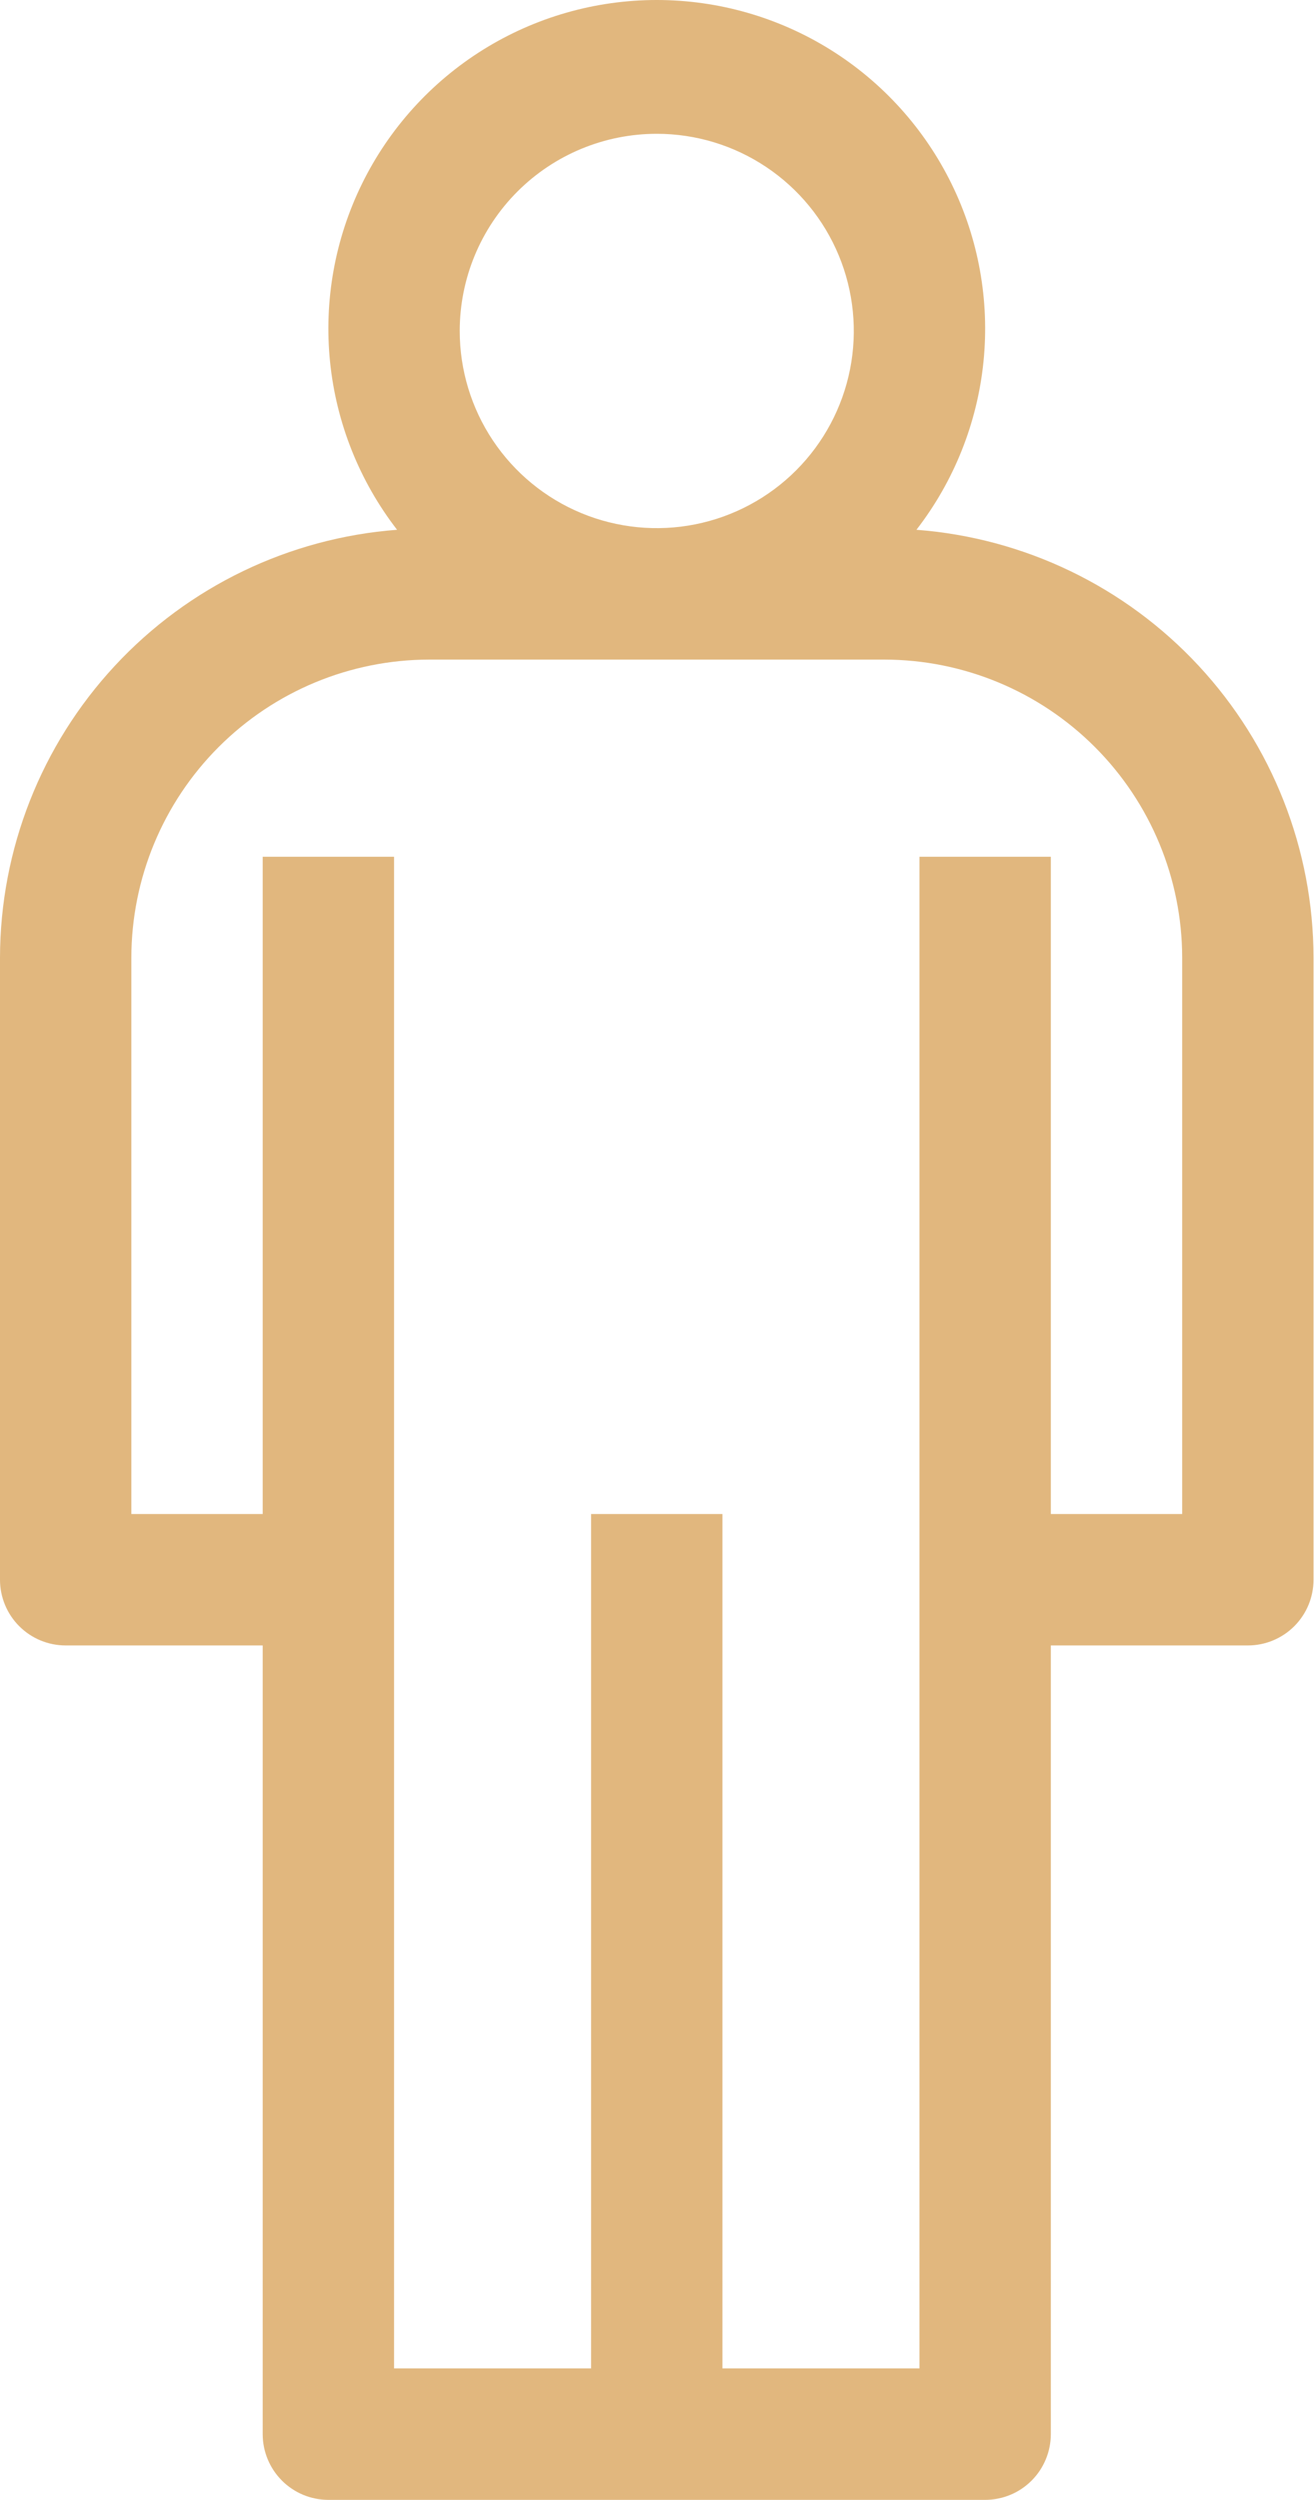 <?xml version="1.0" encoding="UTF-8"?> <svg xmlns="http://www.w3.org/2000/svg" width="91" height="173" viewBox="0 0 91 173" fill="none"> <path d="M63.467 36.663C66.07 33.3 67.678 29.274 68.109 25.043C68.539 20.812 67.774 16.545 65.901 12.727C64.029 8.909 61.123 5.692 57.513 3.442C53.904 1.193 49.736 0 45.484 0C41.231 0 37.063 1.193 33.454 3.442C29.845 5.692 26.939 8.909 25.066 12.727C23.193 16.545 22.428 20.812 22.858 25.043C23.289 29.274 24.897 33.3 27.5 36.663C20.03 37.227 13.047 40.59 7.949 46.08C2.85 51.569 0.012 58.781 0 66.273V109.323C0 110.529 0.479 111.686 1.332 112.539C2.185 113.392 3.342 113.871 4.548 113.871H18.193V168.452C18.193 169.658 18.673 170.815 19.526 171.668C20.379 172.521 21.535 173 22.742 173H68.225C69.432 173 70.589 172.521 71.442 171.668C72.294 170.815 72.774 169.658 72.774 168.452V113.871H86.419C87.625 113.871 88.782 113.392 89.635 112.539C90.488 111.686 90.967 110.529 90.967 109.323V66.273C90.956 58.781 88.117 51.569 83.018 46.08C77.92 40.59 70.937 37.227 63.467 36.663ZM45.484 9.259C48.182 9.259 50.821 10.059 53.064 11.559C55.308 13.058 57.057 15.189 58.09 17.682C59.123 20.176 59.393 22.919 58.867 25.566C58.34 28.213 57.04 30.644 55.132 32.553C53.224 34.461 50.792 35.761 48.146 36.287C45.499 36.813 42.755 36.543 40.262 35.511C37.769 34.478 35.638 32.729 34.138 30.485C32.639 28.241 31.838 25.603 31.838 22.904C31.838 19.285 33.276 15.815 35.835 13.256C38.394 10.697 41.865 9.259 45.484 9.259ZM81.871 104.775H72.774V59.291H63.677V163.903H50.032V104.775H40.935V163.903H27.29V59.291H18.193V104.775H9.097V66.273C9.103 60.805 11.277 55.563 15.143 51.696C19.009 47.829 24.25 45.654 29.718 45.646H61.249C66.717 45.654 71.959 47.829 75.824 51.696C79.69 55.563 81.864 60.805 81.871 66.273V104.775Z" fill="#E1B77E"></path> </svg> 
